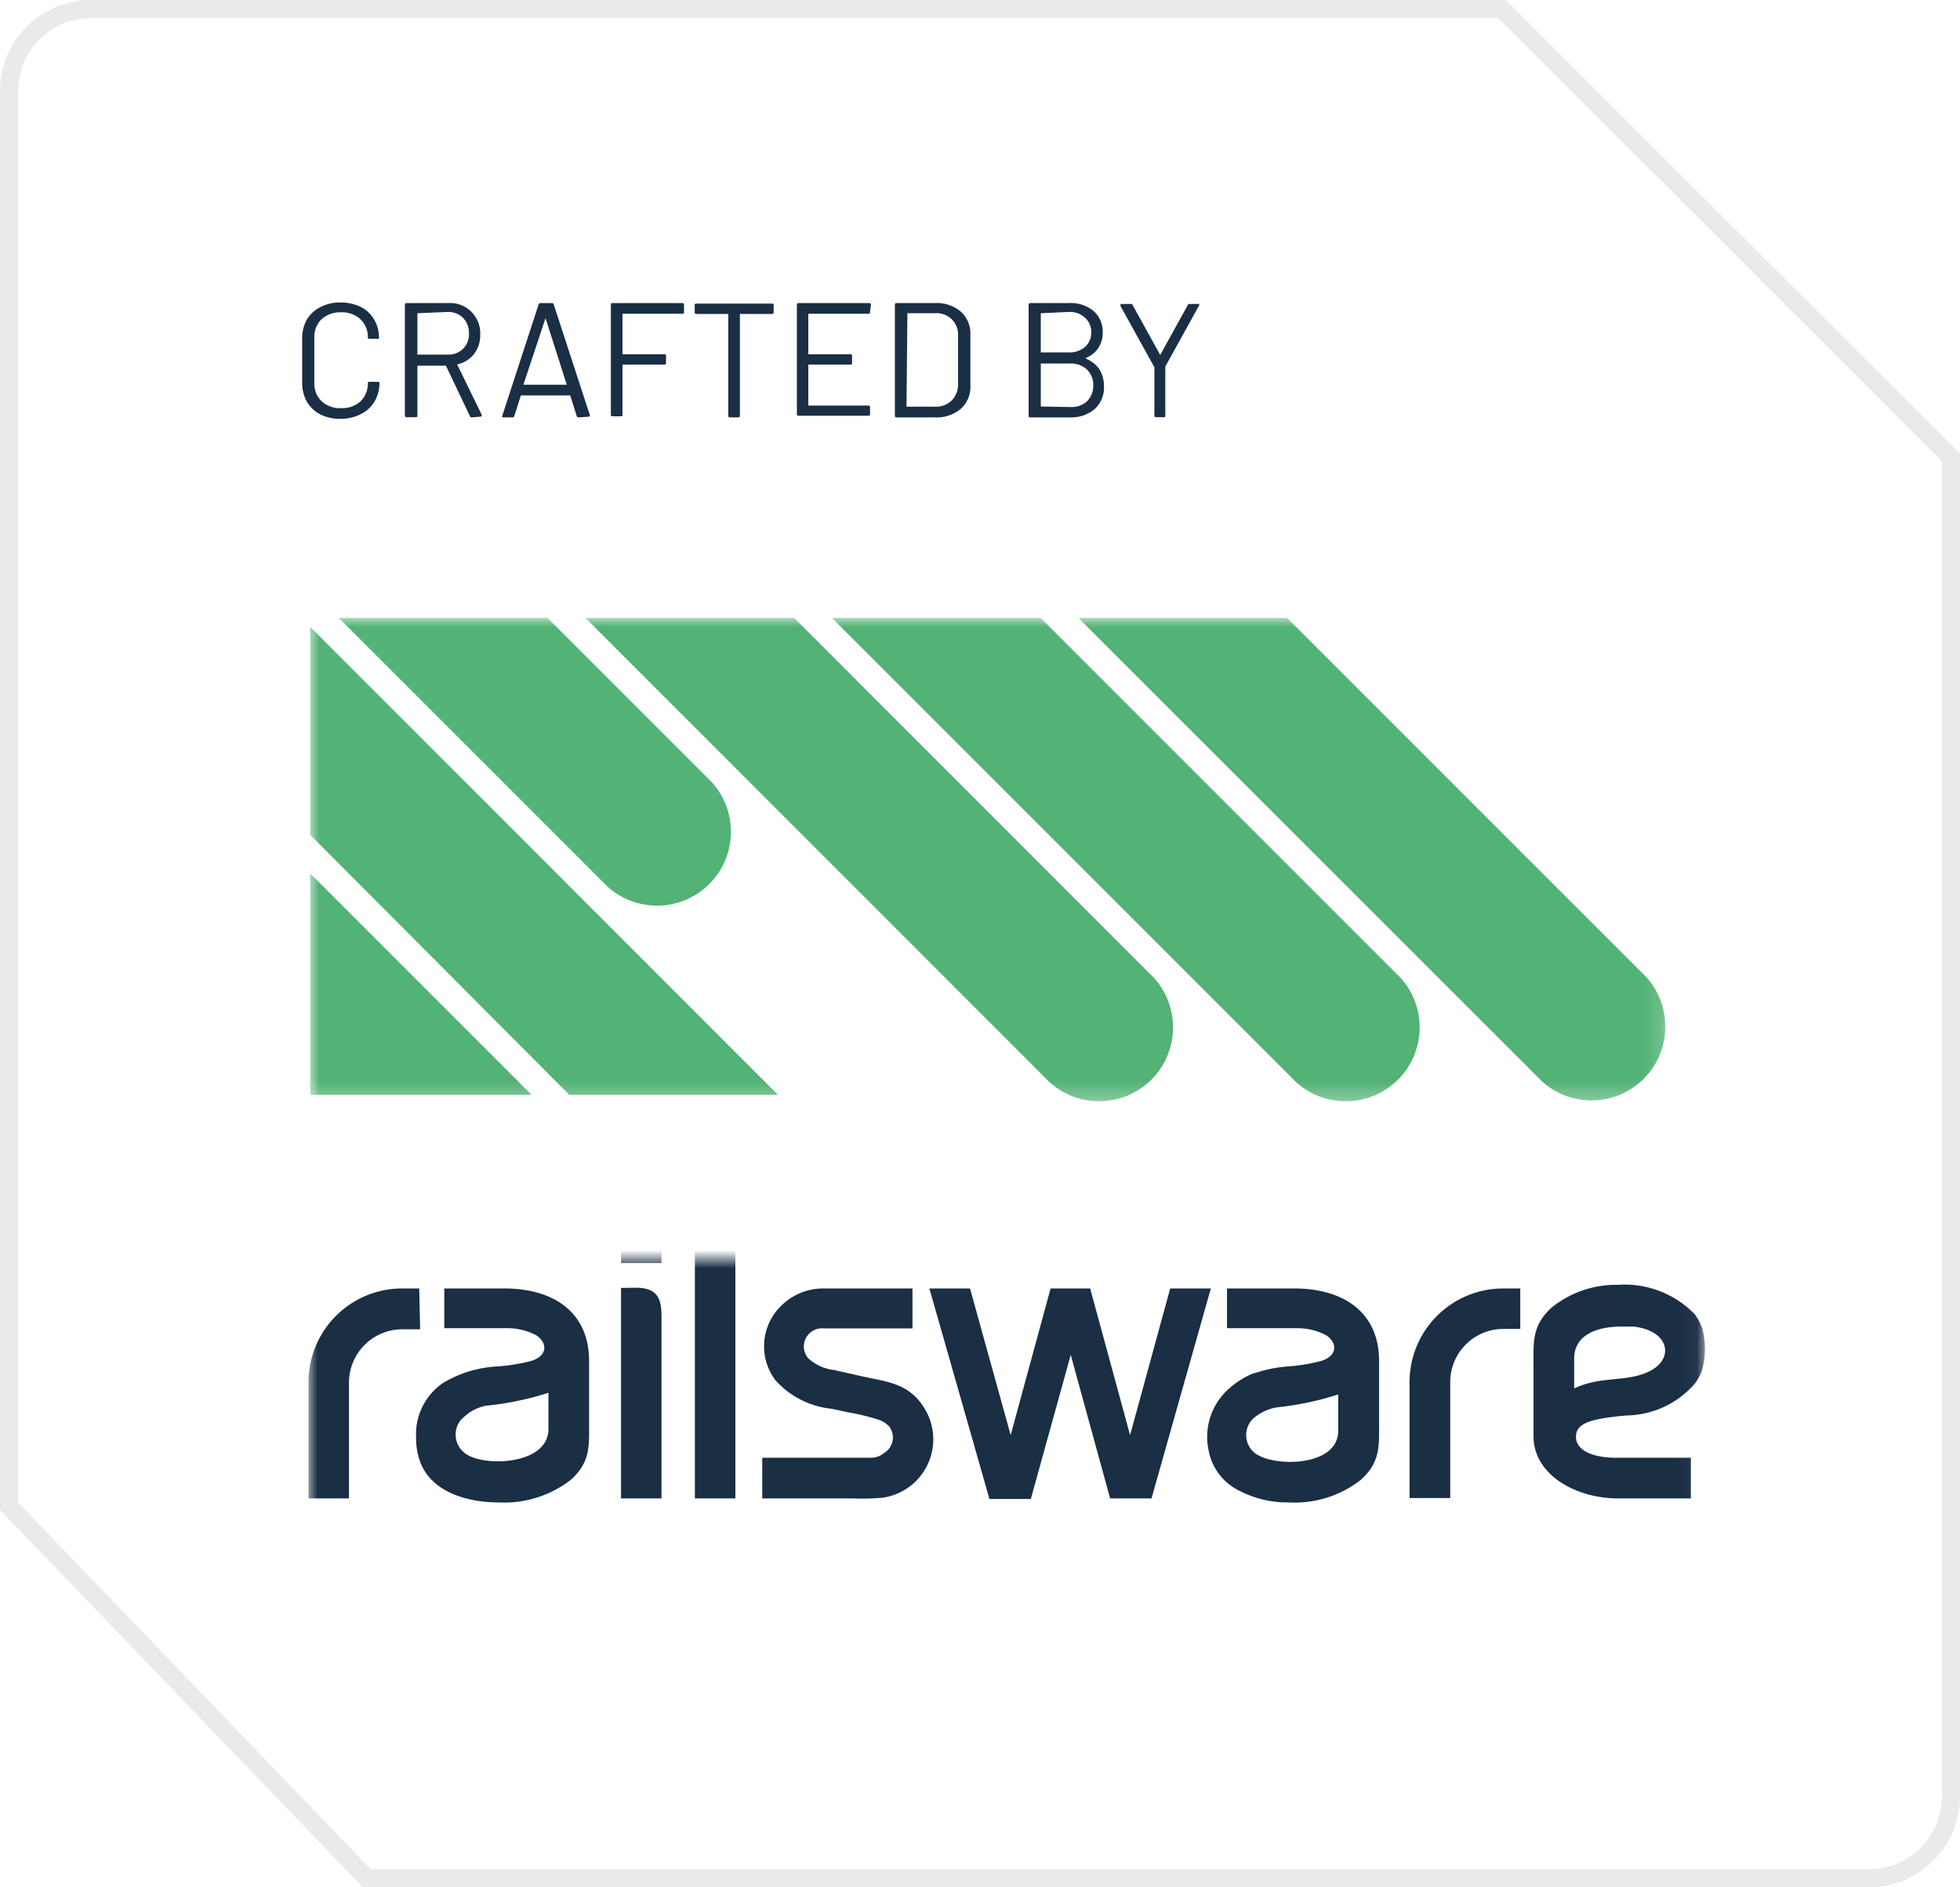 <svg xmlns="http://www.w3.org/2000/svg" xmlns:xlink="https://www.w3.org/1999/xlink" viewBox="0 0 108 104"><defs><mask id="a" x="17" y="67.38" width="76.96" height="17.36" maskUnits="userSpaceOnUse"><path d="M17,69.38H94V84.74H17Z" style="fill: #fff"/></mask><mask id="b" x="17.09" y="34.05" width="74.84" height="26.75" maskUnits="userSpaceOnUse"><path d="M17.09,34.05H91.92V60.8H17.09Z" style="fill: #fff"/></mask></defs><path d="M82.77.5H5A4.51,4.51,0,0,0,.5,5V83L20.21,103.5H103a4.51,4.51,0,0,0,4.5-4.5V25.21Z" style="fill: none;stroke: #202c45;opacity: 0.1;isolation: isolate"/><path d="M18.76,23.08a2.38,2.38,0,0,1-1.1-.24,1.88,1.88,0,0,1-.75-.7,2.16,2.16,0,0,1-.26-1.06V18.61a2.08,2.08,0,0,1,.26-1,1.79,1.79,0,0,1,.75-.69,2.26,2.26,0,0,1,1.1-.25,2.45,2.45,0,0,1,1.11.24,1.76,1.76,0,0,1,.74.69,1.88,1.88,0,0,1,.27,1,.08.08,0,0,1,0,.07l-.06,0-.46,0c-.06,0-.09,0-.09-.08v0a1.34,1.34,0,0,0-.41-1,1.5,1.5,0,0,0-1.07-.38,1.52,1.52,0,0,0-1.07.38,1.35,1.35,0,0,0-.4,1v2.52a1.35,1.35,0,0,0,.4,1,1.48,1.48,0,0,0,1.07.38,1.5,1.5,0,0,0,1.07-.37,1.36,1.36,0,0,0,.41-1v0c0-.05,0-.08.09-.08l.46,0c.06,0,.09,0,.09.08a2,2,0,0,1-.27,1,1.76,1.76,0,0,1-.74.69A2.45,2.45,0,0,1,18.76,23.08ZM26,23a.09.09,0,0,1-.1-.06l-1.33-2.79a0,0,0,0,0,0,0H23s0,0,0,0v2.75a.08.08,0,0,1-.09.09H22.4a.08.08,0,0,1-.09-.09V16.79a.08.08,0,0,1,.09-.09h2.33a1.63,1.63,0,0,1,1.25.49,1.66,1.66,0,0,1,.48,1.25,1.69,1.69,0,0,1-.34,1.07,1.61,1.61,0,0,1-.93.57s0,0,0,0l1.35,2.77a.07.07,0,0,1,0,.05s0,.06-.07.06Zm-3-5.74s0,0,0,0v2.28s0,0,0,0h1.67a1.11,1.11,0,0,0,1.17-1.17,1.18,1.18,0,0,0-.32-.85,1.15,1.15,0,0,0-.85-.33ZM31.89,23a.11.11,0,0,1-.11-.07l-.36-1.14s0,0,0,0H28.7a.05.05,0,0,0,0,0l-.36,1.14a.1.1,0,0,1-.11.07h-.48c-.07,0-.09,0-.07-.1l2-6.13a.11.11,0,0,1,.11-.07h.61a.1.1,0,0,1,.11.07l2,6.13v0s0,.06-.08.06Zm-3.05-1.8v0h2.39a.08.08,0,0,0,0,0l-1.17-3.67,0,0,0,0Zm8.85-4a.08.08,0,0,1-.09.09H34.3s0,0,0,0v2.23s0,0,0,0h2.31a.08.08,0,0,1,.09.09V20a.08.08,0,0,1-.09.09H34.3a0,0,0,0,0,0,0v2.76a.08.08,0,0,1-.09.09h-.46a.08.08,0,0,1-.09-.09V16.79a.08.08,0,0,1,.09-.09H37.6a.08.08,0,0,1,.09.09Zm4.85-.47a.08.08,0,0,1,.09.09v.39a.08.08,0,0,1-.09.09H40.77a0,0,0,0,0,0,0v5.61a.08.08,0,0,1-.09.09h-.46a.08.08,0,0,1-.09-.09V17.3s0,0,0,0H38.37a.08.08,0,0,1-.09-.09v-.39a.08.08,0,0,1,.09-.09Zm5.4.47a.08.08,0,0,1-.09.09H44.54s0,0,0,0v2.23s0,0,0,0h2.32a.08.08,0,0,1,.09.09V20a.08.08,0,0,1-.09.09H44.54s0,0,0,0v2.26s0,0,0,0h3.31a.08.08,0,0,1,.09.09v.38a.08.08,0,0,1-.09.09H44a.08.08,0,0,1-.09-.09V16.79A.08.08,0,0,1,44,16.7h3.9a.08.08,0,0,1,.09.09ZM49.4,23a.08.08,0,0,1-.09-.09V16.79a.08.08,0,0,1,.09-.09h2.13a2.05,2.05,0,0,1,1.41.47,1.61,1.61,0,0,1,.53,1.27v2.82a1.61,1.61,0,0,1-.53,1.27,2.05,2.05,0,0,1-1.41.47Zm.55-.59s0,0,0,0h1.56a1.25,1.25,0,0,0,.93-.34,1.24,1.24,0,0,0,.35-.92V18.53a1.18,1.18,0,0,0-1.28-1.27H50s0,0,0,0Zm9.89-2.69s0,0,0,.05a1.61,1.61,0,0,1,.74.58,1.75,1.75,0,0,1,.25.94,1.6,1.6,0,0,1-.52,1.26A2,2,0,0,1,59,23H56.77a.08.08,0,0,1-.09-.09V16.79a.08.08,0,0,1,.09-.09h2.11a2,2,0,0,1,1.37.43,1.52,1.52,0,0,1,.51,1.22,1.44,1.44,0,0,1-.92,1.37Zm-2.49-2.46a0,0,0,0,0,0,0v2.16s0,0,0,0h1.53a1.29,1.29,0,0,0,.9-.3,1,1,0,0,0,.35-.79,1.06,1.06,0,0,0-.35-.83,1.25,1.25,0,0,0-.9-.31ZM59,22.43a1.24,1.24,0,0,0,.9-.32,1.18,1.18,0,0,0,.34-.87,1.16,1.16,0,0,0-.35-.88,1.29,1.29,0,0,0-.93-.33H57.35s0,0,0,0V22.4a0,0,0,0,0,0,0Zm4.7.56a.08.08,0,0,1-.09-.09V20.24a.2.2,0,0,0,0,0l-1.87-3.38a.08.08,0,0,1,0-.06s0-.05.08-.05h.49a.09.09,0,0,1,.1.06l1.52,2.75h0l1.52-2.75a.11.11,0,0,1,.11-.06H66a.08.08,0,0,1,.08,0s0,0,0,.07l-1.87,3.38s0,0,0,0V22.9a.08.08,0,0,1-.09.09Z" style="fill: #1a2e44"/><g style="mask: url(#a)"><path d="M90.65,75.67c1.67-.64,1.43-2.34-.64-2.57-.22,0-.44,0-.67,0-1.17,0-2.6.36-2.6,1.77v1.64C88.15,75.84,89.4,76.15,90.65,75.67ZM69.16,78.08a1.26,1.26,0,0,0,0,2c1,.77,4.58.77,4.58-1.24v-2a16.39,16.39,0,0,1-3.37.71A2.67,2.67,0,0,0,69.16,78.08Zm0-2.42a7.41,7.41,0,0,1,1.78-.36A10.22,10.22,0,0,0,72.78,75c.94-.28.92-1,.3-1.42a3.4,3.4,0,0,0-1.65-.39H67.61V71h3.71c2.58,0,4.67,1.21,4.67,4v3.35c0,1.32.09,2.2-1,3.19a5.91,5.91,0,0,1-4,1.25,5.75,5.75,0,0,1-3-.81,3.11,3.11,0,0,1-1.4-2.09,3.54,3.54,0,0,1,1.2-3.43A4.6,4.6,0,0,1,69.11,75.66ZM83.77,71h-.94a5.16,5.16,0,0,0-5.16,5.15v6.4h2.24v-6.4a2.93,2.93,0,0,1,2.92-2.92h.94ZM59,74.66l2.17,7.91h2.28L66.72,71H64.48l-2.21,8.08L60.07,71,59,71l-1.11,0-2.2,8.08L53.45,71H51.21l3.31,11.6H56.8ZM38.29,67.38V82.57h2.23V69c0-.94-.16-1.61-1.41-1.61ZM23.1,71h-1A5.16,5.16,0,0,0,17,76.17v6.4h2.23v-6.4a2.94,2.94,0,0,1,2.92-2.92h1Zm2.34,7.19a1.28,1.28,0,0,0,.17,1.88c.95.78,4.61.69,4.61-1.32v-2a16.51,16.51,0,0,1-3.43.71A2.43,2.43,0,0,0,25.44,78.21Zm-1-2a6.46,6.46,0,0,1,2.92-.89A10.22,10.22,0,0,0,29.25,75c.94-.28.93-1,.3-1.42a3.4,3.4,0,0,0-1.65-.39H24.48V71h3.31c2.59,0,4.67,1.21,4.67,4v3.35c0,1.32.09,2.2-1,3.19a6,6,0,0,1-4,1.25c-1.62,0-3.64-.52-4.29-2.19a3.64,3.64,0,0,1-.24-1.36A3.41,3.41,0,0,1,24.44,76.19Zm9.78-8.81V69.6h2.23V69c0-.94-.16-1.61-1.41-1.61Zm0,3.59v11.6h2.23v-10c0-.93-.16-1.61-1.41-1.61ZM47,82.57h-5V80.33h6a1.11,1.11,0,0,0,.71-.26A1,1,0,0,0,49,78.61a1.45,1.45,0,0,0-.57-.37,11.14,11.14,0,0,0-1.68-.41l-.92-.2a4.81,4.81,0,0,1-3.1-1.57A3.11,3.11,0,0,1,43,72a3.28,3.28,0,0,1,2.37-1h4.91V73.2H45.38a1,1,0,0,0-.86,1.63,2.48,2.48,0,0,0,1.42.66l1.6.36c1.4.31,2.66.38,3.5,1.93a3.25,3.25,0,0,1-1.76,4.59,3.52,3.52,0,0,1-.64.16A12.32,12.32,0,0,1,47,82.57ZM93.79,75.5a3.13,3.13,0,0,1-.38.72A5.09,5.09,0,0,1,89.61,78c-2,.18-2.74.43-2.77,1.14s.79,1.19,2.23,1.19h4.1v2.24h-4c-2.34,0-4.67-1.3-4.67-3.43V75.25c0-1.32-.09-2.2,1-3.2a5.66,5.66,0,0,1,3.65-1.25,5.37,5.37,0,0,1,4.23,1.62,2.55,2.55,0,0,1,.44.87A4.46,4.46,0,0,1,93.79,75.5Z" style="fill: #1a2e44;fill-rule: evenodd"/></g><g style="mask: url(#b)"><path d="M17.09,34.54V46L31.37,60.33h11.5Zm13.08-.49H18.67L33.46,48.84a4.07,4.07,0,0,0,5.75-5.75Zm13.59,0H32.26L57.82,59.62a4.07,4.07,0,0,0,5.75-5.75Zm13.58,0H45.84L71.41,59.62a4.07,4.07,0,0,0,5.75-5.75Zm13.58,0L90.74,53.87A4.07,4.07,0,0,1,85,59.62L59.42,34.05ZM17.09,48.13l12.2,12.2H17.09Z" style="fill: #53b275;fill-rule: evenodd"/></g></svg>